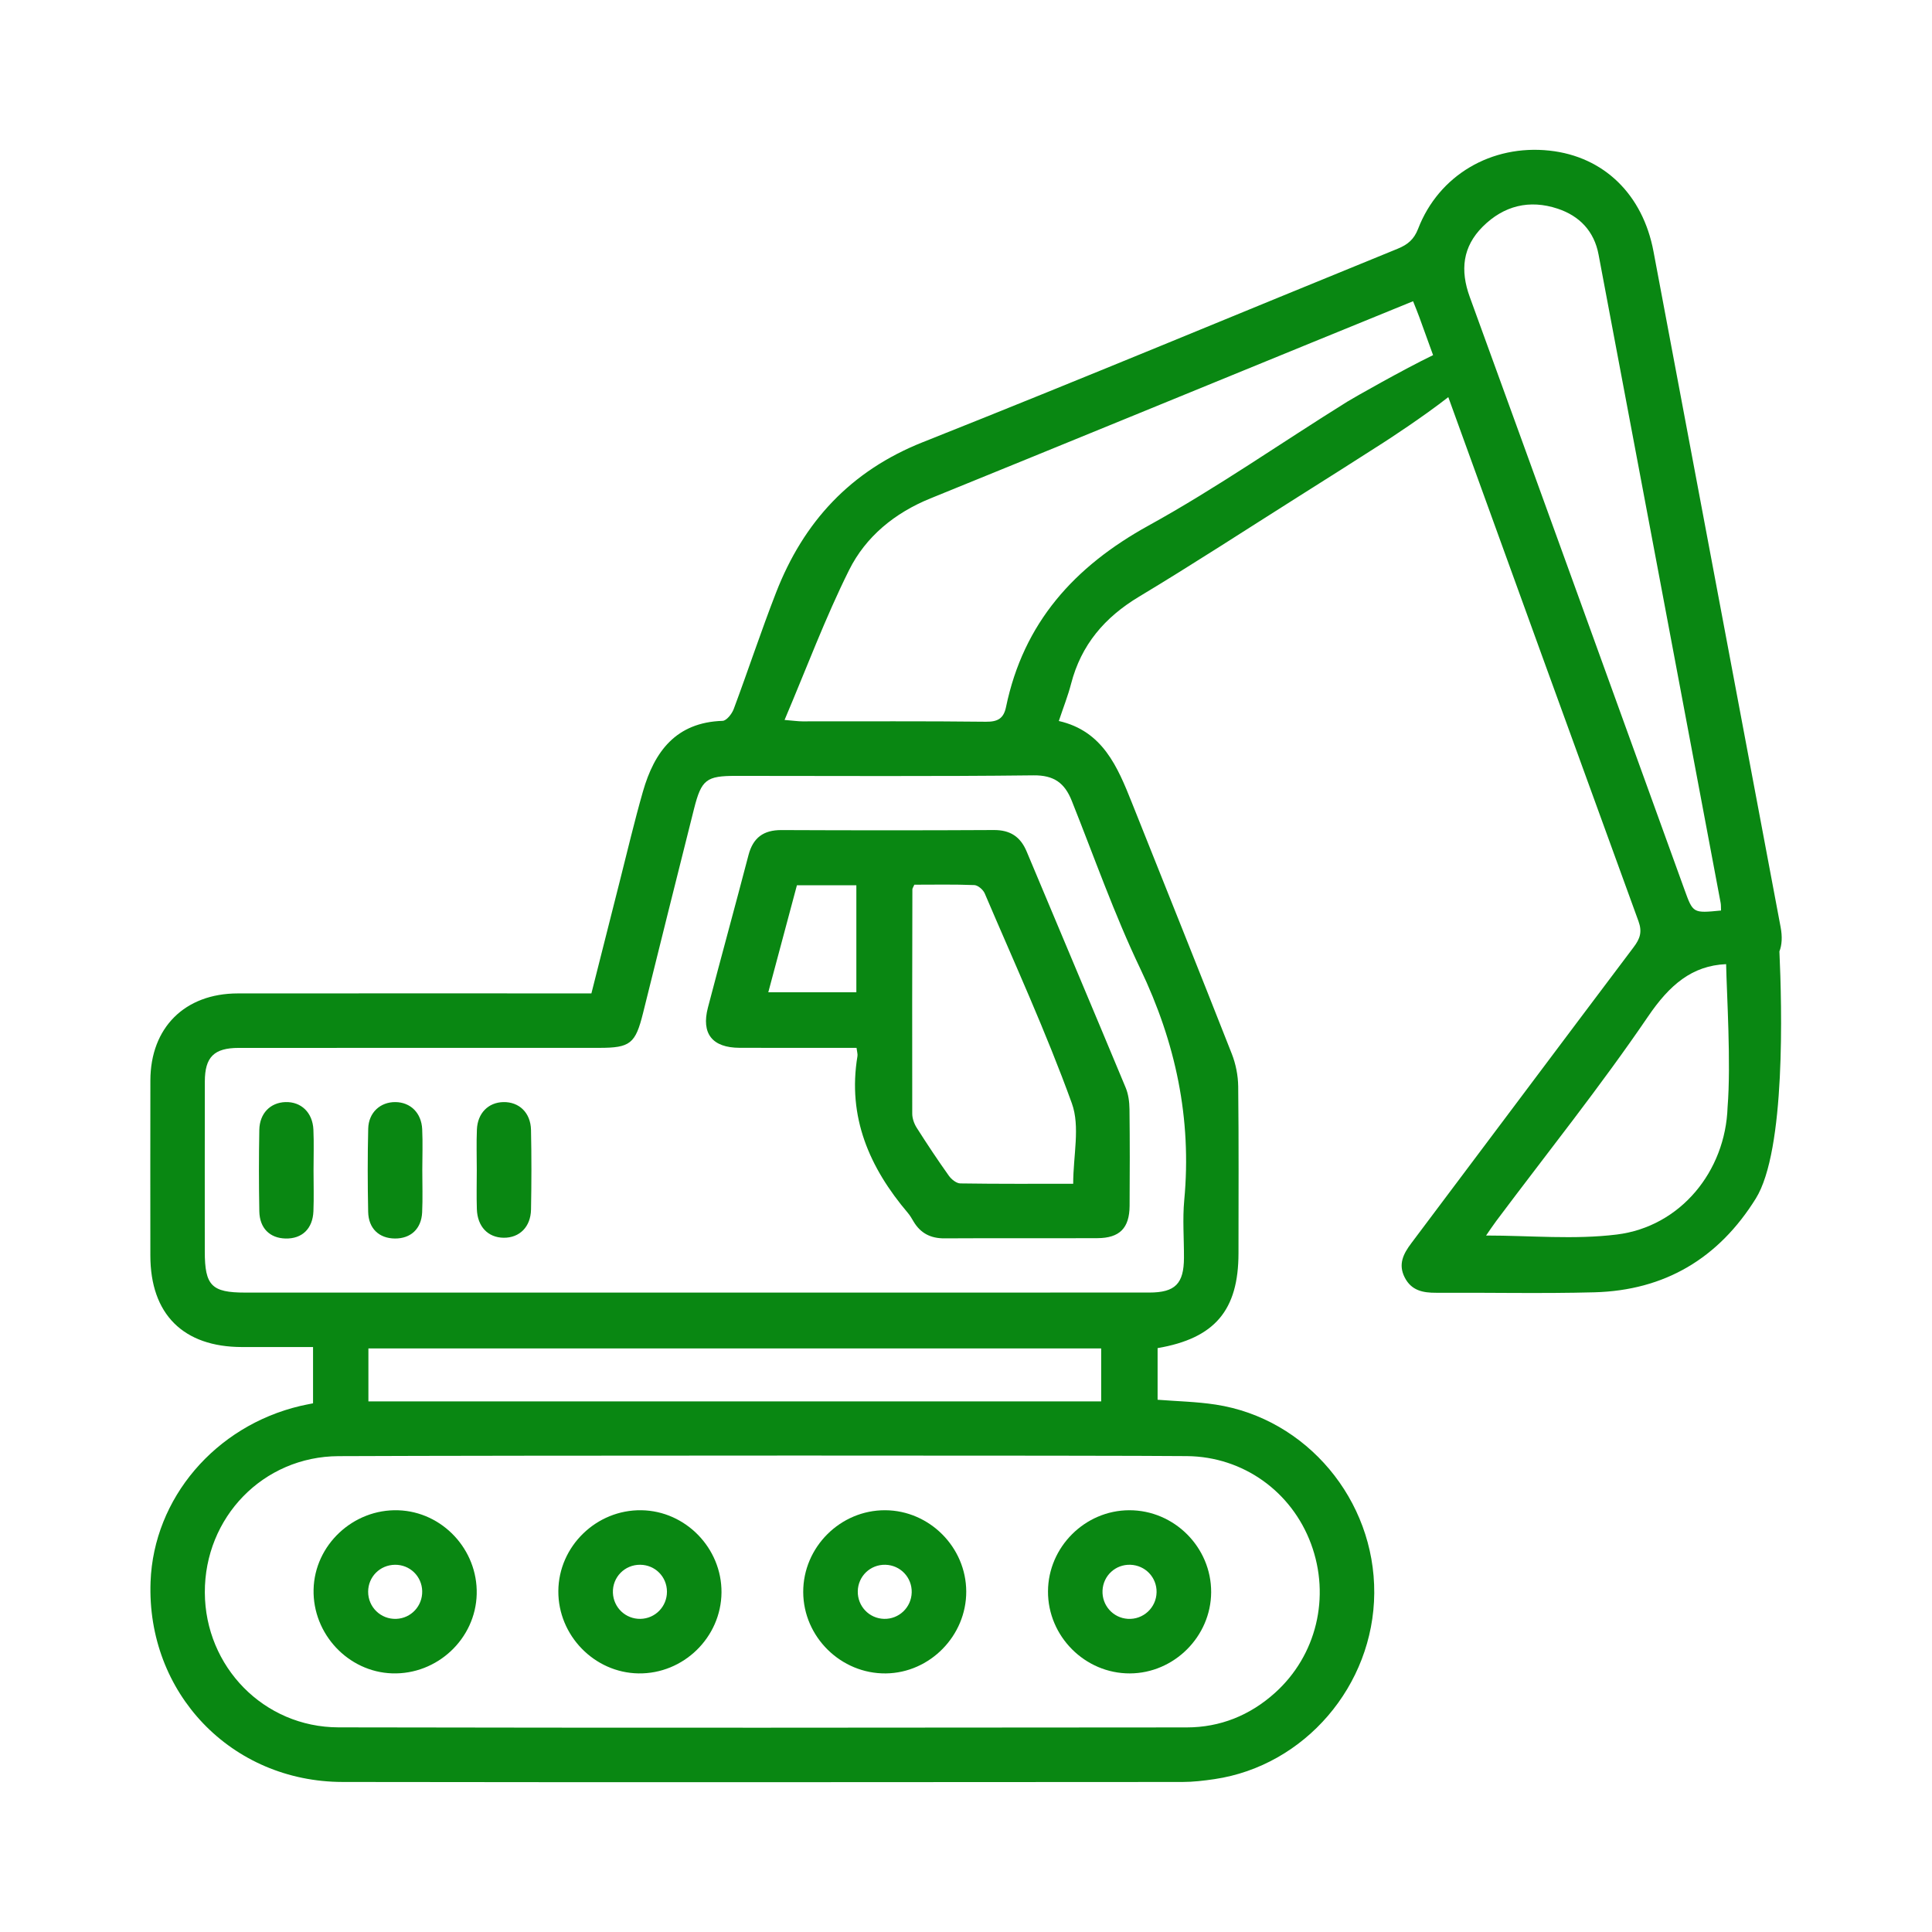 <svg xmlns="http://www.w3.org/2000/svg" xmlns:xlink="http://www.w3.org/1999/xlink" id="Calque_1" x="0px" y="0px" viewBox="0 0 200 200" xml:space="preserve"> <g> <path fill="#098712" d="M184.33,95.98c-4.39-23.315-8.781-46.63-13.16-69.947c-1.108-5.899-5.134-9.831-10.763-10.441 c-6.01-0.652-11.466,2.54-13.604,8.091c-0.428,1.112-1.091,1.647-2.124,2.068c-16.376,6.671-32.694,13.49-49.128,20.013 c-7.511,2.982-12.365,8.255-15.217,15.588c-1.549,3.982-2.886,8.046-4.381,12.05c-0.186,0.498-0.746,1.208-1.152,1.22 c-4.824,0.152-7.062,3.18-8.249,7.329c-0.886,3.095-1.621,6.233-2.414,9.354c-0.975,3.834-1.941,7.671-2.916,11.53 c-0.833,0-1.475,0-2.118,0c-11.497,0-22.993-0.007-34.49,0.003c-5.486,0.005-9.036,3.543-9.047,9.009 c-0.013,6.042-0.006,12.083-0.002,18.125c0.003,6.068,3.401,9.463,9.478,9.472c2.439,0.004,4.878,0.001,7.363,0.001 c0,2.047,0,3.852,0,5.825c-0.534,0.109-0.933,0.181-1.326,0.274c-8.807,2.084-15.172,9.562-15.494,18.2 c-0.428,11.494,8.338,20.707,19.89,20.724c28.976,0.043,57.953,0.018,86.929,0.001c1.107-0.001,2.223-0.133,3.321-0.295 c9.344-1.384,16.469-9.691,16.536-19.253c0.068-9.64-6.997-18.079-16.419-19.519c-1.994-0.305-4.029-0.343-6.009-0.501 c0-1.866,0-3.613,0-5.345c5.922-1.013,8.373-3.916,8.374-9.838c0.001-5.748,0.036-11.497-0.03-17.245 c-0.013-1.137-0.251-2.334-0.667-3.392c-3.405-8.665-6.88-17.303-10.326-25.952c-1.494-3.751-3.03-7.458-7.576-8.492 c0.466-1.401,0.945-2.604,1.267-3.847c1.043-4.037,3.475-6.883,7.033-9.021c5.575-3.35,11.027-6.904,16.528-10.377 c2.924-1.846,5.848-3.691,8.756-5.562c0.65-0.418,4.161-2.705,6.734-4.721c6.552,18.089,13.102,36.179,19.688,54.256 c0.403,1.106,0.158,1.81-0.494,2.674c-7.693,10.208-15.345,20.446-23.028,30.662c-0.828,1.101-1.374,2.183-0.675,3.547 c0.693,1.353,1.886,1.585,3.26,1.578c5.455-0.028,10.913,0.097,16.364-0.048c7.285-0.194,12.858-3.507,16.716-9.705 c3.106-4.99,2.705-19.887,2.446-25.585C184.469,97.819,184.515,96.964,184.33,95.98z M122.891,150.736 c5.82,0.064,10.823,3.683,12.823,9.074c2.037,5.489,0.576,11.567-3.736,15.441c-2.592,2.328-5.666,3.567-9.131,3.571 c-29.269,0.029-58.537,0.052-87.806-0.006c-7.732-0.015-13.806-6.284-13.837-13.956c-0.032-7.777,6.026-14.084,13.845-14.12 C51.903,150.662,115.678,150.657,122.891,150.736z M40.379,145.07c-0.692,0-1.384,0-2.242,0c0-1.954,0-3.648,0-5.483 c25.259,0,50.499,0,75.856,0c0,1.744,0,3.521,0,5.483C110.24,145.07,56.04,145.07,40.379,145.07z M110.946,82.893 c2.324,5.817,4.402,11.754,7.1,17.394c3.656,7.642,5.337,15.514,4.547,23.948c-0.185,1.977-0.02,3.985-0.029,5.979 c-0.012,2.675-0.909,3.588-3.589,3.59c-14.486,0.008-28.971,0.004-43.457,0.004c-1.232,0-2.463,0-3.695,0 c-15.483,0-30.965,0.001-46.448,0c-3.465,0-4.174-0.724-4.175-4.249c-0.001-5.865-0.007-11.729,0.004-17.594 c0.005-2.544,0.948-3.485,3.517-3.487c12.433-0.009,24.866-0.004,37.299-0.004c3.232,0,3.759-0.429,4.552-3.617 c1.752-7.046,3.498-14.092,5.275-21.132c0.767-3.037,1.281-3.407,4.343-3.407c10.263-0.001,20.527,0.067,30.789-0.055 C109.125,80.238,110.216,81.067,110.946,82.893z M139.49,41.569c-6.868,4.271-13.514,8.936-20.585,12.834 c-7.715,4.253-12.957,10.079-14.762,18.787c-0.244,1.175-0.843,1.538-2.074,1.524c-6.334-0.074-12.669-0.032-19.004-0.039 c-0.436,0-0.873-0.066-1.847-0.146c2.279-5.368,4.216-10.577,6.682-15.521c1.727-3.463,4.718-5.91,8.408-7.409 c13.181-5.358,26.344-10.762,39.515-16.147c3.46-1.415,6.922-2.826,10.458-4.269c0.249,0.631,0.451,1.11,0.629,1.6 c0.481,1.327,0.961,2.653,1.442,3.98C145.311,38.228,140.077,41.203,139.49,41.569z M152.149,30.74 c-1.008-2.768-0.741-5.2,1.344-7.279c2.176-2.169,4.834-2.832,7.762-1.857c2.266,0.754,3.773,2.335,4.227,4.743 c4.221,22.372,8.431,44.746,12.639,67.121c0.043,0.227,0.024,0.465,0.039,0.788c-2.898,0.285-2.898,0.285-3.774-2.135 C166.98,71.658,159.592,51.189,152.149,30.74z M178.838,114.614c-0.215,6.638-4.882,12.369-11.465,13.183 c-4.417,0.546-8.956,0.104-13.534,0.104c0.335-0.48,0.675-1.001,1.047-1.498c5.27-7.041,10.78-13.919,15.724-21.181 c2.216-3.255,4.543-5.264,8.077-5.414C178.75,102.934,179.206,110.085,178.838,114.614z"></path> <path fill="#098712" d="M41.23,156.343c-4.665-0.154-8.666,3.59-8.768,8.206c-0.102,4.594,3.58,8.525,8.125,8.677 c4.668,0.156,8.65-3.575,8.762-8.21C49.461,160.412,45.792,156.493,41.23,156.343z M41.026,167.584 c-1.602,0.064-2.922-1.212-2.916-2.817c0.006-1.539,1.225-2.762,2.772-2.782c1.541-0.02,2.787,1.182,2.824,2.725 C43.742,166.252,42.557,167.523,41.026,167.584z"></path> <path fill="#098712" d="M66.402,156.339c-4.666-0.072-8.575,3.733-8.603,8.372c-0.027,4.587,3.723,8.444,8.286,8.519 c4.659,0.077,8.567-3.728,8.604-8.377C74.725,160.266,70.971,156.409,66.402,156.339z M66.3,167.584 c-1.536,0.028-2.795-1.166-2.852-2.704c-0.059-1.605,1.217-2.912,2.83-2.896c1.543,0.015,2.76,1.242,2.765,2.786 C69.046,166.31,67.832,167.556,66.3,167.584z"></path> <path fill="#098712" d="M108.488,164.734c-0.021,4.656,3.834,8.518,8.483,8.497c4.574-0.02,8.385-3.827,8.407-8.4 c0.023-4.655-3.827-8.507-8.486-8.492C112.308,156.354,108.509,160.149,108.488,164.734z M117.022,161.985 c1.542,0.055,2.737,1.312,2.707,2.847c-0.031,1.602-1.384,2.85-2.981,2.75c-1.529-0.096-2.687-1.397-2.615-2.936 C114.206,163.105,115.482,161.93,117.022,161.985z"></path> <path fill="#098712" d="M91.64,156.339c-4.651-0.025-8.509,3.828-8.491,8.478c0.019,4.644,3.91,8.469,8.56,8.414 c4.558-0.055,8.333-3.905,8.316-8.483C100.009,160.167,96.216,156.363,91.64,156.339z M91.518,167.584 c-1.546-0.038-2.757-1.316-2.721-2.87c0.036-1.556,1.304-2.767,2.859-2.729c1.552,0.038,2.764,1.314,2.723,2.867 C94.338,166.404,93.063,167.622,91.518,167.584z"></path> <path fill="#098712" d="M102.88,85.925c-7.327,0.041-14.655,0.036-21.983,0.004c-1.863-0.008-2.943,0.79-3.415,2.597 c-1.375,5.266-2.821,10.513-4.198,15.778c-0.706,2.7,0.453,4.153,3.268,4.165c3.983,0.016,7.966,0.004,12.117,0.004 c0.049,0.411,0.13,0.643,0.095,0.856c-1.05,6.312,1.239,11.545,5.222,16.237c0.226,0.266,0.402,0.577,0.581,0.879 c0.724,1.222,1.776,1.758,3.209,1.749c5.276-0.032,10.552,0.003,15.828-0.02c2.298-0.01,3.316-1.04,3.332-3.338 c0.023-3.341,0.029-6.683-0.012-10.024c-0.009-0.743-0.112-1.539-0.394-2.217c-3.395-8.159-6.839-16.298-10.252-24.45 C105.635,86.612,104.572,85.916,102.88,85.925z M88.649,102.721c-2.936,0-5.886,0-9.116,0c1.007-3.764,1.982-7.408,2.964-11.081 c2.079,0,4.052,0,6.152,0C88.649,95.317,88.649,98.96,88.649,102.721z M111.096,122.543c-3.862,0-7.774,0.024-11.684-0.036 c-0.408-0.006-0.926-0.426-1.19-0.798c-1.155-1.623-2.258-3.284-3.326-4.966c-0.266-0.419-0.46-0.968-0.461-1.458 c-0.019-7.74-0.001-15.481,0.014-23.221c0-0.102,0.083-0.204,0.203-0.48c2.021,0,4.117-0.044,6.209,0.04 c0.379,0.015,0.914,0.478,1.078,0.863c3.079,7.216,6.354,14.363,9.019,21.731C111.832,116.632,111.096,119.628,111.096,122.543z"></path> <path fill="#098712" d="M32.444,116.947c-0.08-1.782-1.272-2.911-2.9-2.859c-1.552,0.05-2.668,1.162-2.7,2.872 c-0.052,2.812-0.051,5.626,0.001,8.438c0.032,1.748,1.089,2.775,2.714,2.813c1.706,0.039,2.813-1.005,2.887-2.827 c0.057-1.404,0.011-2.812,0.012-4.219C32.457,119.76,32.507,118.351,32.444,116.947z"></path> <path fill="#098712" d="M43.705,116.893c-0.079-1.689-1.218-2.791-2.772-2.805c-1.561-0.015-2.775,1.076-2.816,2.75 c-0.07,2.869-0.063,5.742-0.005,8.612c0.035,1.729,1.134,2.747,2.765,2.76c1.636,0.013,2.742-0.994,2.823-2.705 c0.069-1.462,0.014-2.929,0.016-4.394C43.719,119.705,43.771,118.297,43.705,116.893z"></path> <path fill="#098712" d="M52.103,114.088c-1.55,0.035-2.661,1.139-2.734,2.834c-0.06,1.401-0.012,2.806-0.013,4.21 c-0.001,1.345-0.036,2.691,0.008,4.034c0.059,1.816,1.154,2.95,2.783,2.965c1.629,0.014,2.79-1.118,2.824-2.921 c0.052-2.747,0.057-5.497-0.002-8.244C54.93,115.181,53.731,114.052,52.103,114.088z"></path> </g> </svg>
